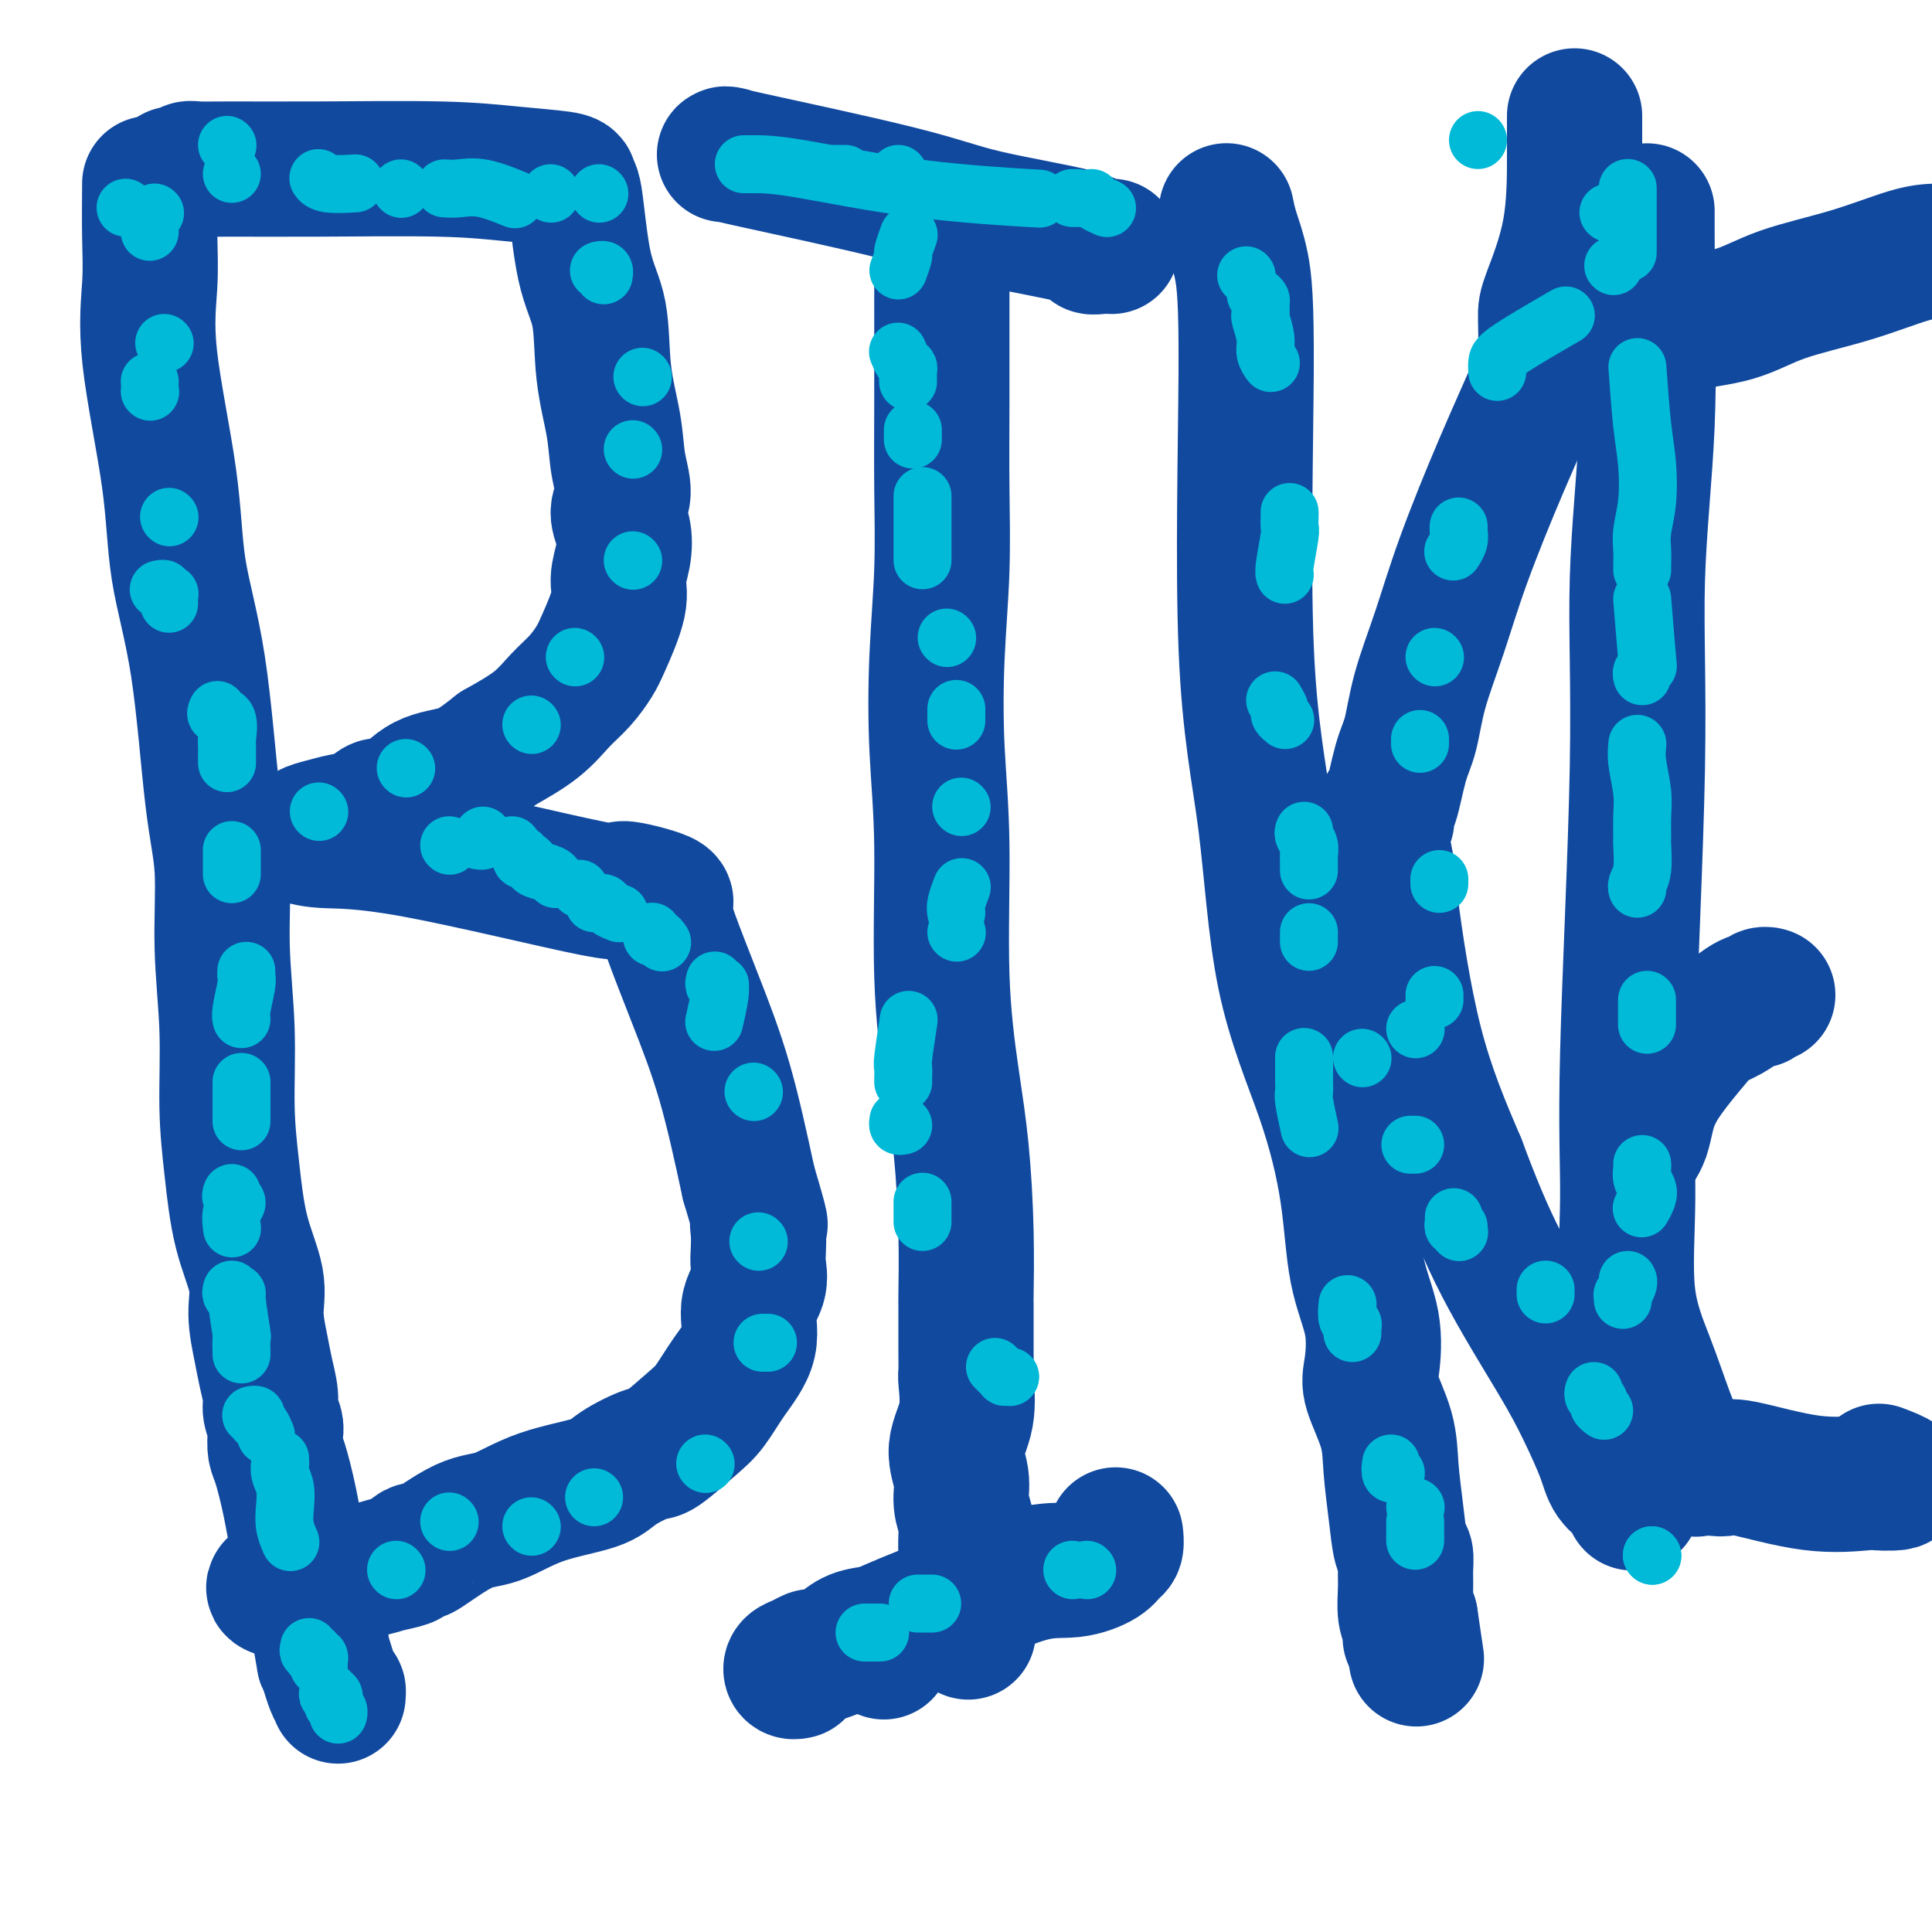 <svg viewBox='0 0 400 400' version='1.1' xmlns='http://www.w3.org/2000/svg' xmlns:xlink='http://www.w3.org/1999/xlink'><g fill='none' stroke='#11499F' stroke-width='28' stroke-linecap='round' stroke-linejoin='round'><path d='M31,38c-0.030,3.802 -0.060,7.604 0,11c0.060,3.396 0.211,6.386 0,10c-0.211,3.614 -0.783,7.852 0,15c0.783,7.148 2.922,17.205 4,25c1.078,7.795 1.097,13.329 2,19c0.903,5.671 2.691,11.478 4,20c1.309,8.522 2.140,19.758 3,27c0.860,7.242 1.750,10.489 2,15c0.250,4.511 -0.139,10.285 0,16c0.139,5.715 0.805,11.370 1,17c0.195,5.630 -0.082,11.234 0,16c0.082,4.766 0.522,8.693 1,13c0.478,4.307 0.992,8.993 2,13c1.008,4.007 2.509,7.335 3,10c0.491,2.665 -0.027,4.666 0,7c0.027,2.334 0.599,4.999 1,7c0.401,2.001 0.629,3.336 1,5c0.371,1.664 0.883,3.657 1,5c0.117,1.343 -0.163,2.036 0,3c0.163,0.964 0.768,2.200 1,3c0.232,0.800 0.092,1.164 0,2c-0.092,0.836 -0.135,2.144 0,3c0.135,0.856 0.449,1.260 1,3c0.551,1.740 1.341,4.815 2,8c0.659,3.185 1.188,6.482 2,10c0.812,3.518 1.906,7.259 3,11'/><path d='M65,332c2.978,16.062 1.922,11.218 2,11c0.078,-0.218 1.289,4.189 2,6c0.711,1.811 0.922,1.026 1,1c0.078,-0.026 0.022,0.707 0,1c-0.022,0.293 -0.011,0.147 0,0'/><path d='M36,36c0.762,0.113 1.525,0.227 2,0c0.475,-0.227 0.663,-0.794 1,-1c0.337,-0.206 0.822,-0.052 2,0c1.178,0.052 3.048,0.003 7,0c3.952,-0.003 9.987,0.040 18,0c8.013,-0.040 18.003,-0.163 25,0c6.997,0.163 11.002,0.614 15,1c3.998,0.386 7.990,0.709 10,1c2.010,0.291 2.038,0.550 2,1c-0.038,0.450 -0.142,1.091 0,1c0.142,-0.091 0.528,-0.915 1,2c0.472,2.915 1.029,9.569 2,14c0.971,4.431 2.356,6.639 3,10c0.644,3.361 0.546,7.876 1,12c0.454,4.124 1.460,7.859 2,11c0.540,3.141 0.615,5.690 1,8c0.385,2.310 1.079,4.382 1,6c-0.079,1.618 -0.933,2.781 -1,4c-0.067,1.219 0.652,2.493 1,4c0.348,1.507 0.326,3.245 0,5c-0.326,1.755 -0.957,3.526 -1,5c-0.043,1.474 0.502,2.651 0,5c-0.502,2.349 -2.052,5.870 -3,8c-0.948,2.130 -1.293,2.869 -2,4c-0.707,1.131 -1.777,2.654 -3,4c-1.223,1.346 -2.598,2.516 -4,4c-1.402,1.484 -2.829,3.281 -5,5c-2.171,1.719 -5.085,3.359 -8,5'/><path d='M103,155c-4.086,3.238 -5.802,4.332 -8,5c-2.198,0.668 -4.878,0.909 -7,2c-2.122,1.091 -3.687,3.031 -5,4c-1.313,0.969 -2.374,0.966 -3,1c-0.626,0.034 -0.817,0.103 -1,0c-0.183,-0.103 -0.357,-0.379 -1,0c-0.643,0.379 -1.754,1.412 -3,2c-1.246,0.588 -2.627,0.731 -4,1c-1.373,0.269 -2.737,0.665 -4,1c-1.263,0.335 -2.426,0.611 -3,1c-0.574,0.389 -0.559,0.891 -1,1c-0.441,0.109 -1.339,-0.176 -1,0c0.339,0.176 1.915,0.814 5,1c3.085,0.186 7.680,-0.079 19,2c11.320,2.079 29.366,6.501 37,8c7.634,1.499 4.854,0.074 6,0c1.146,-0.074 6.216,1.204 8,2c1.784,0.796 0.283,1.111 0,2c-0.283,0.889 0.654,2.351 1,3c0.346,0.649 0.103,0.483 1,3c0.897,2.517 2.934,7.716 5,13c2.066,5.284 4.162,10.653 6,17c1.838,6.347 3.419,13.674 5,21'/><path d='M155,245c3.238,10.873 2.334,8.557 2,8c-0.334,-0.557 -0.098,0.645 0,2c0.098,1.355 0.058,2.863 0,4c-0.058,1.137 -0.132,1.901 0,3c0.132,1.099 0.472,2.531 0,4c-0.472,1.469 -1.754,2.974 -2,5c-0.246,2.026 0.544,4.572 0,7c-0.544,2.428 -2.421,4.739 -4,7c-1.579,2.261 -2.860,4.471 -4,6c-1.140,1.529 -2.140,2.377 -4,4c-1.860,1.623 -4.581,4.022 -6,5c-1.419,0.978 -1.536,0.536 -3,1c-1.464,0.464 -4.274,1.836 -6,3c-1.726,1.164 -2.369,2.120 -5,3c-2.631,0.880 -7.250,1.682 -11,3c-3.750,1.318 -6.629,3.151 -9,4c-2.371,0.849 -4.233,0.714 -7,2c-2.767,1.286 -6.441,3.994 -8,5c-1.559,1.006 -1.005,0.311 -1,0c0.005,-0.311 -0.541,-0.238 -1,0c-0.459,0.238 -0.833,0.640 -1,1c-0.167,0.360 -0.126,0.677 -1,1c-0.874,0.323 -2.661,0.650 -4,1c-1.339,0.350 -2.229,0.721 -4,1c-1.771,0.279 -4.423,0.467 -8,1c-3.577,0.533 -8.078,1.413 -10,2c-1.922,0.587 -1.263,0.882 -1,1c0.263,0.118 0.132,0.059 0,0'/><path d='M150,32c0.804,0.066 1.608,0.132 1,0c-0.608,-0.132 -2.627,-0.462 4,1c6.627,1.462 21.900,4.718 31,7c9.100,2.282 12.025,3.592 18,5c5.975,1.408 14.999,2.913 19,4c4.001,1.087 2.980,1.755 3,2c0.020,0.245 1.082,0.066 2,0c0.918,-0.066 1.691,-0.019 2,0c0.309,0.019 0.155,0.009 0,0'/><path d='M195,47c0.000,-0.141 0.000,-0.282 0,0c-0.000,0.282 -0.000,0.987 0,4c0.000,3.013 0.001,8.335 0,10c-0.001,1.665 -0.004,-0.325 0,3c0.004,3.325 0.014,11.967 0,19c-0.014,7.033 -0.052,12.458 0,18c0.052,5.542 0.194,11.200 0,17c-0.194,5.800 -0.726,11.743 -1,18c-0.274,6.257 -0.291,12.829 0,19c0.291,6.171 0.891,11.942 1,20c0.109,8.058 -0.272,18.402 0,27c0.272,8.598 1.197,15.450 2,21c0.803,5.550 1.483,9.797 2,15c0.517,5.203 0.871,11.360 1,17c0.129,5.640 0.035,10.762 0,13c-0.035,2.238 -0.009,1.591 0,2c0.009,0.409 0.002,1.873 0,3c-0.002,1.127 0.002,1.916 0,3c-0.002,1.084 -0.009,2.462 0,4c0.009,1.538 0.035,3.236 0,4c-0.035,0.764 -0.129,0.595 0,2c0.129,1.405 0.483,4.386 0,7c-0.483,2.614 -1.804,4.862 -2,7c-0.196,2.138 0.732,4.167 1,6c0.268,1.833 -0.124,3.471 0,5c0.124,1.529 0.764,2.950 1,4c0.236,1.050 0.067,1.729 0,3c-0.067,1.271 -0.034,3.136 0,5'/><path d='M200,323c0.928,26.908 0.249,10.177 0,5c-0.249,-5.177 -0.067,1.200 0,4c0.067,2.800 0.018,2.023 0,2c-0.018,-0.023 -0.005,0.708 0,1c0.005,0.292 0.003,0.146 0,0'/><path d='M198,335c-0.618,-0.090 -1.236,-0.180 -2,0c-0.764,0.180 -1.675,0.629 -3,1c-1.325,0.371 -3.064,0.662 -5,1c-1.936,0.338 -4.071,0.721 -6,1c-1.929,0.279 -3.654,0.452 -5,1c-1.346,0.548 -2.314,1.470 -3,2c-0.686,0.530 -1.091,0.666 -2,1c-0.909,0.334 -2.321,0.864 -3,1c-0.679,0.136 -0.623,-0.121 -1,0c-0.377,0.121 -1.187,0.621 -2,1c-0.813,0.379 -1.630,0.638 -2,1c-0.370,0.362 -0.292,0.828 0,1c0.292,0.172 0.798,0.049 1,0c0.202,-0.049 0.101,-0.025 0,0'/><path d='M183,342c0.107,-0.444 0.213,-0.888 0,-1c-0.213,-0.112 -0.747,0.110 -1,0c-0.253,-0.110 -0.225,-0.550 0,-1c0.225,-0.450 0.648,-0.909 0,-1c-0.648,-0.091 -2.367,0.187 0,-1c2.367,-1.187 8.819,-3.840 12,-5c3.181,-1.160 3.090,-0.825 6,-2c2.910,-1.175 8.822,-3.858 13,-5c4.178,-1.142 6.622,-0.744 9,-1c2.378,-0.256 4.690,-1.165 6,-2c1.310,-0.835 1.619,-1.595 2,-2c0.381,-0.405 0.833,-0.455 1,-1c0.167,-0.545 0.048,-1.584 0,-2c-0.048,-0.416 -0.024,-0.208 0,0'/><path d='M254,44c-0.063,-0.312 -0.125,-0.624 0,0c0.125,0.624 0.439,2.185 1,4c0.561,1.815 1.370,3.884 2,7c0.630,3.116 1.080,7.279 1,22c-0.080,14.721 -0.691,40.001 0,57c0.691,16.999 2.683,25.715 4,36c1.317,10.285 1.958,22.137 4,32c2.042,9.863 5.487,17.738 8,25c2.513,7.262 4.096,13.912 5,20c0.904,6.088 1.128,11.613 2,16c0.872,4.387 2.390,7.636 3,11c0.610,3.364 0.310,6.844 0,9c-0.310,2.156 -0.630,2.987 0,5c0.630,2.013 2.211,5.206 3,8c0.789,2.794 0.786,5.188 1,8c0.214,2.812 0.646,6.042 1,9c0.354,2.958 0.630,5.642 1,7c0.370,1.358 0.835,1.388 1,2c0.165,0.612 0.030,1.804 0,3c-0.030,1.196 0.044,2.396 0,4c-0.044,1.604 -0.208,3.612 0,5c0.208,1.388 0.788,2.156 1,3c0.212,0.844 0.057,1.766 0,2c-0.057,0.234 -0.016,-0.219 0,-1c0.016,-0.781 0.008,-1.891 0,-3'/><path d='M292,335c2.167,14.667 1.083,7.333 0,0'/><path d='M326,24c0.000,0.818 0.000,1.637 0,2c-0.000,0.363 -0.000,0.271 0,1c0.000,0.729 0.001,2.281 0,6c-0.001,3.719 -0.003,9.606 -1,15c-0.997,5.394 -2.991,10.294 -4,13c-1.009,2.706 -1.035,3.218 -1,5c0.035,1.782 0.131,4.835 0,7c-0.131,2.165 -0.490,3.443 -2,7c-1.510,3.557 -4.172,9.392 -7,16c-2.828,6.608 -5.821,13.988 -8,20c-2.179,6.012 -3.543,10.656 -5,15c-1.457,4.344 -3.007,8.388 -4,12c-0.993,3.612 -1.429,6.792 -2,9c-0.571,2.208 -1.276,3.443 -2,6c-0.724,2.557 -1.466,6.435 -2,8c-0.534,1.565 -0.861,0.816 -1,1c-0.139,0.184 -0.090,1.302 0,2c0.090,0.698 0.220,0.976 0,1c-0.220,0.024 -0.791,-0.205 -1,0c-0.209,0.205 -0.057,0.843 0,1c0.057,0.157 0.019,-0.166 0,0c-0.019,0.166 -0.019,0.822 0,1c0.019,0.178 0.055,-0.123 0,0c-0.055,0.123 -0.203,0.671 0,2c0.203,1.329 0.755,3.439 1,5c0.245,1.561 0.181,2.574 1,9c0.819,6.426 2.520,18.265 5,28c2.480,9.735 5.740,17.368 9,25'/><path d='M302,241c2.845,7.616 5.457,14.155 9,21c3.543,6.845 8.017,13.997 11,19c2.983,5.003 4.473,7.856 6,11c1.527,3.144 3.089,6.580 4,9c0.911,2.420 1.172,3.824 2,5c0.828,1.176 2.223,2.124 3,3c0.777,0.876 0.936,1.679 1,2c0.064,0.321 0.032,0.161 0,0'/><path d='M341,44c0.001,-0.294 0.003,-0.588 0,0c-0.003,0.588 -0.009,2.059 0,4c0.009,1.941 0.033,4.354 0,6c-0.033,1.646 -0.122,2.527 0,8c0.122,5.473 0.454,15.538 0,26c-0.454,10.462 -1.694,21.321 -2,32c-0.306,10.679 0.322,21.177 0,39c-0.322,17.823 -1.594,42.972 -2,59c-0.406,16.028 0.053,22.934 0,30c-0.053,7.066 -0.620,14.291 0,20c0.620,5.709 2.425,9.901 4,14c1.575,4.099 2.921,8.103 4,11c1.079,2.897 1.892,4.685 3,6c1.108,1.315 2.510,2.157 3,3c0.490,0.843 0.068,1.687 0,2c-0.068,0.313 0.217,0.095 1,0c0.783,-0.095 2.066,-0.068 3,0c0.934,0.068 1.521,0.176 2,0c0.479,-0.176 0.849,-0.636 4,0c3.151,0.636 9.082,2.366 14,3c4.918,0.634 8.824,0.171 11,0c2.176,-0.171 2.622,-0.049 3,0c0.378,0.049 0.689,0.024 1,0'/><path d='M390,307c6.067,0.333 1.733,-1.333 0,-2c-1.733,-0.667 -0.867,-0.333 0,0'/><path d='M339,237c-0.093,0.144 -0.187,0.288 0,0c0.187,-0.288 0.653,-1.008 1,-2c0.347,-0.992 0.575,-2.258 1,-4c0.425,-1.742 1.048,-3.962 3,-7c1.952,-3.038 5.233,-6.895 7,-9c1.767,-2.105 2.018,-2.459 3,-3c0.982,-0.541 2.693,-1.268 4,-2c1.307,-0.732 2.209,-1.468 3,-2c0.791,-0.532 1.469,-0.861 2,-1c0.531,-0.139 0.913,-0.090 1,0c0.087,0.090 -0.121,0.220 0,0c0.121,-0.220 0.571,-0.790 1,-1c0.429,-0.210 0.837,-0.060 1,0c0.163,0.060 0.082,0.030 0,0'/><path d='M342,71c0.363,0.097 0.727,0.193 1,0c0.273,-0.193 0.456,-0.677 1,-1c0.544,-0.323 1.448,-0.486 2,-1c0.552,-0.514 0.751,-1.377 3,-2c2.249,-0.623 6.547,-1.004 10,-2c3.453,-0.996 6.059,-2.607 10,-4c3.941,-1.393 9.215,-2.567 14,-4c4.785,-1.433 9.081,-3.124 12,-4c2.919,-0.876 4.459,-0.938 6,-1'/></g>
<g fill='none' stroke='#00BAD8' stroke-width='12' stroke-linecap='round' stroke-linejoin='round'><path d='M31,48c0.000,0.000 0.000,0.000 0,0c0.000,0.000 0.000,0.000 0,0'/><path d='M31,79c0.000,0.000 0.000,0.000 0,0c0.000,0.000 0.000,0.000 0,0'/><path d='M33,122c-0.121,0.030 -0.243,0.060 0,0c0.243,-0.060 0.850,-0.209 1,0c0.150,0.209 -0.156,0.778 0,1c0.156,0.222 0.774,0.098 1,0c0.226,-0.098 0.061,-0.171 0,0c-0.061,0.171 -0.016,0.584 0,1c0.016,0.416 0.005,0.833 0,1c-0.005,0.167 -0.002,0.083 0,0'/><path d='M45,147c-0.226,0.424 -0.453,0.848 0,1c0.453,0.152 1.585,0.033 2,1c0.415,0.967 0.111,3.019 0,4c-0.111,0.981 -0.030,0.890 0,1c0.030,0.110 0.008,0.421 0,1c-0.008,0.579 -0.002,1.425 0,2c0.002,0.575 0.001,0.879 0,1c-0.001,0.121 -0.000,0.061 0,0'/><path d='M48,176c0.000,0.334 0.000,0.668 0,1c0.000,0.332 0.000,0.664 0,1c-0.000,0.336 -0.000,0.678 0,1c0.000,0.322 0.000,0.625 0,1c-0.000,0.375 -0.000,0.821 0,1c0.000,0.179 0.000,0.089 0,0'/><path d='M51,201c-0.030,0.332 -0.061,0.663 0,1c0.061,0.337 0.212,0.678 0,2c-0.212,1.322 -0.788,3.625 -1,5c-0.212,1.375 -0.061,1.821 0,2c0.061,0.179 0.030,0.089 0,0'/><path d='M50,224c0.000,0.463 0.000,0.926 0,1c0.000,0.074 0.000,-0.243 0,0c0.000,0.243 0.000,1.044 0,2c0.000,0.956 0.000,2.065 0,3c0.000,0.935 0.000,1.696 0,2c0.000,0.304 0.000,0.152 0,0'/><path d='M48,247c-0.144,0.346 -0.287,0.692 0,1c0.287,0.308 1.005,0.577 1,1c-0.005,0.423 -0.732,0.998 -1,2c-0.268,1.002 -0.077,2.429 0,3c0.077,0.571 0.038,0.285 0,0'/><path d='M48,267c-0.121,0.397 -0.243,0.793 0,1c0.243,0.207 0.850,0.224 1,0c0.150,-0.224 -0.156,-0.690 0,1c0.156,1.690 0.774,5.535 1,7c0.226,1.465 0.061,0.548 0,1c-0.061,0.452 -0.017,2.272 0,3c0.017,0.728 0.009,0.364 0,0'/><path d='M52,293c0.445,-0.099 0.890,-0.198 1,0c0.110,0.198 -0.115,0.692 0,1c0.115,0.308 0.569,0.429 1,1c0.431,0.571 0.837,1.592 1,2c0.163,0.408 0.081,0.204 0,0'/><path d='M58,302c-0.008,0.466 -0.016,0.932 0,1c0.016,0.068 0.056,-0.261 0,0c-0.056,0.261 -0.207,1.111 0,2c0.207,0.889 0.774,1.818 1,3c0.226,1.182 0.112,2.616 0,4c-0.112,1.384 -0.223,2.719 0,4c0.223,1.281 0.778,2.509 1,3c0.222,0.491 0.111,0.246 0,0'/><path d='M64,341c-0.111,0.453 -0.222,0.905 0,1c0.222,0.095 0.777,-0.168 1,0c0.223,0.168 0.112,0.767 0,1c-0.112,0.233 -0.226,0.101 0,0c0.226,-0.101 0.793,-0.171 1,0c0.207,0.171 0.056,0.585 0,1c-0.056,0.415 -0.016,0.833 0,1c0.016,0.167 0.008,0.084 0,0'/><path d='M68,350c-0.111,0.446 -0.222,0.893 0,1c0.222,0.107 0.778,-0.125 1,0c0.222,0.125 0.112,0.608 0,1c-0.112,0.392 -0.226,0.693 0,1c0.226,0.307 0.792,0.621 1,1c0.208,0.379 0.060,0.823 0,1c-0.060,0.177 -0.030,0.089 0,0'/><path d='M26,43c0.000,0.000 0.000,0.000 0,0c0.000,0.000 0.000,0.000 0,0'/><path d='M31,81c0.000,0.000 0.100,0.100 0.1,0.1'/><path d='M34,71c0.000,0.000 0.100,0.100 0.1,0.1'/><path d='M32,44c0.000,0.000 0.100,0.100 0.1,0.1'/><path d='M35,107c0.000,0.000 0.100,0.100 0.1,0.1'/><path d='M48,36c0.000,0.000 0.000,0.000 0,0c0.000,0.000 0.000,0.000 0,0'/><path d='M66,37c-0.077,-0.113 -0.155,-0.226 0,0c0.155,0.226 0.542,0.792 2,1c1.458,0.208 3.988,0.060 5,0c1.012,-0.060 0.506,-0.030 0,0'/><path d='M83,39c0.000,0.000 0.100,0.100 0.1,0.1'/><path d='M92,39c0.881,0.060 1.762,0.119 3,0c1.238,-0.119 2.833,-0.417 5,0c2.167,0.417 4.905,1.548 6,2c1.095,0.452 0.548,0.226 0,0'/><path d='M114,40c0.000,0.000 0.100,0.100 0.1,0.1'/><path d='M124,40c0.000,0.000 0.100,0.100 0.1,0.1'/><path d='M47,30c0.000,0.000 0.100,0.100 0.1,0.1'/><path d='M124,56c0.422,-0.111 0.844,-0.222 1,0c0.156,0.222 0.044,0.778 0,1c-0.044,0.222 -0.022,0.111 0,0'/><path d='M133,78c0.000,0.000 0.100,0.100 0.1,0.1'/><path d='M131,116c0.000,0.000 0.100,0.100 0.1,0.1'/><path d='M119,136c0.000,0.000 0.100,0.100 0.1,0.1'/><path d='M131,93c0.000,0.000 0.100,0.100 0.1,0.1'/><path d='M110,150c0.000,0.000 0.100,0.100 0.1,0.1'/><path d='M84,159c0.000,0.000 0.100,0.100 0.1,0.1'/><path d='M66,168c0.000,0.000 0.100,0.100 0.1,0.1'/><path d='M93,175c0.000,0.000 0.100,0.100 0.1,0.1'/><path d='M100,173c0.111,0.422 0.222,0.844 0,1c-0.222,0.156 -0.778,0.044 -1,0c-0.222,-0.044 -0.111,-0.022 0,0'/><path d='M106,175c0.000,0.000 0.100,0.100 0.1,0.1'/><path d='M108,177c-0.085,0.446 -0.170,0.893 0,1c0.170,0.107 0.596,-0.125 1,0c0.404,0.125 0.788,0.608 1,1c0.212,0.392 0.253,0.693 1,1c0.747,0.307 2.201,0.621 3,1c0.799,0.379 0.943,0.823 1,1c0.057,0.177 0.029,0.089 0,0'/><path d='M120,184c0.000,0.000 0.000,0.000 0,0c0.000,0.000 0.000,0.000 0,0'/><path d='M123,187c0.449,-0.006 0.898,-0.012 1,0c0.102,0.012 -0.144,0.042 0,0c0.144,-0.042 0.678,-0.156 1,0c0.322,0.156 0.433,0.580 1,1c0.567,0.420 1.591,0.834 2,1c0.409,0.166 0.205,0.083 0,0'/><path d='M135,193c-0.006,0.032 -0.012,0.065 0,0c0.012,-0.065 0.042,-0.227 0,0c-0.042,0.227 -0.156,0.844 0,1c0.156,0.156 0.580,-0.150 1,0c0.420,0.150 0.834,0.757 1,1c0.166,0.243 0.083,0.121 0,0'/><path d='M148,203c-0.115,0.417 -0.231,0.834 0,1c0.231,0.166 0.808,0.080 1,0c0.192,-0.080 -0.000,-0.156 0,0c0.000,0.156 0.192,0.542 0,2c-0.192,1.458 -0.769,3.988 -1,5c-0.231,1.012 -0.115,0.506 0,0'/><path d='M157,257c0.000,0.000 0.100,0.100 0.1,0.1'/><path d='M156,226c0.000,0.000 0.100,0.100 0.1,0.1'/><path d='M158,278c-0.111,0.000 -0.222,0.000 0,0c0.222,0.000 0.778,0.000 1,0c0.222,0.000 0.111,0.000 0,0'/><path d='M146,303c0.000,0.000 0.100,0.100 0.1,0.1'/><path d='M123,310c0.000,0.000 0.000,0.000 0,0c0.000,0.000 0.000,0.000 0,0'/><path d='M93,315c0.000,0.000 0.100,0.100 0.1,0.1'/><path d='M82,325c0.000,0.000 0.100,0.100 0.1,0.1'/><path d='M110,316c0.000,0.000 0.100,0.100 0.1,0.1'/><path d='M182,338c0.196,0.000 0.393,0.000 0,0c-0.393,0.000 -1.375,0.000 -2,0c-0.625,0.000 -0.893,0.000 -1,0c-0.107,0.000 -0.054,0.000 0,0'/><path d='M190,332c0.339,0.000 0.679,0.000 1,0c0.321,0.000 0.625,0.000 1,0c0.375,0.000 0.821,-0.000 1,0c0.179,0.000 0.089,0.000 0,0'/><path d='M222,325c0.000,0.000 0.100,0.100 0.1,0.1'/><path d='M225,325c0.000,0.000 0.100,0.100 0.1,0.1'/><path d='M209,285c0.000,0.000 0.100,0.100 0.1,0.1'/><path d='M209,285c0.119,0.006 0.238,0.012 0,0c-0.238,-0.012 -0.835,-0.042 -1,0c-0.165,0.042 0.100,0.156 0,0c-0.100,-0.156 -0.565,-0.580 -1,-1c-0.435,-0.420 -0.838,-0.834 -1,-1c-0.162,-0.166 -0.081,-0.083 0,0'/><path d='M191,253c0.000,-0.369 0.000,-0.738 0,-1c0.000,-0.262 0.000,-0.417 0,-1c0.000,-0.583 0.000,-1.595 0,-2c0.000,-0.405 0.000,-0.202 0,0'/><path d='M187,233c-0.422,0.111 -0.844,0.222 -1,0c-0.156,-0.222 -0.044,-0.778 0,-1c0.044,-0.222 0.022,-0.111 0,0'/><path d='M187,224c-0.001,-0.014 -0.001,-0.029 0,0c0.001,0.029 0.004,0.101 0,0c-0.004,-0.101 -0.015,-0.375 0,-1c0.015,-0.625 0.056,-1.600 0,-2c-0.056,-0.400 -0.207,-0.223 0,-2c0.207,-1.777 0.774,-5.508 1,-7c0.226,-1.492 0.113,-0.746 0,0'/><path d='M198,193c0.000,0.000 0.100,0.100 0.1,0.1'/><path d='M198,189c-0.111,-0.511 -0.222,-1.022 0,-2c0.222,-0.978 0.778,-2.422 1,-3c0.222,-0.578 0.111,-0.289 0,0'/><path d='M199,167c0.000,0.000 0.100,0.100 0.1,0.1'/><path d='M198,149c0.000,-0.060 0.000,-0.119 0,0c0.000,0.119 0.000,0.417 0,0c0.000,-0.417 0.000,-1.548 0,-2c0.000,-0.452 0.000,-0.226 0,0'/><path d='M196,132c0.000,0.000 0.100,0.100 0.1,0.1'/><path d='M191,116c0.000,-0.012 0.000,-0.025 0,0c0.000,0.025 0.000,0.087 0,-1c0.000,-1.087 0.000,-3.322 0,-5c0.000,-1.678 0.000,-2.798 0,-4c0.000,-1.202 0.000,-2.486 0,-3c0.000,-0.514 0.000,-0.257 0,0'/><path d='M189,91c0.000,-0.311 0.000,-0.622 0,-1c0.000,-0.378 0.000,-0.822 0,-1c0.000,-0.178 0.000,-0.089 0,0'/><path d='M188,79c-0.022,-0.746 -0.045,-1.493 0,-2c0.045,-0.507 0.156,-0.775 0,-1c-0.156,-0.225 -0.581,-0.407 -1,-1c-0.419,-0.593 -0.834,-1.598 -1,-2c-0.166,-0.402 -0.083,-0.201 0,0'/><path d='M186,56c0.452,-1.244 0.905,-2.488 1,-3c0.095,-0.512 -0.167,-0.292 0,-1c0.167,-0.708 0.762,-2.345 1,-3c0.238,-0.655 0.119,-0.327 0,0'/><path d='M186,36c0.000,0.000 0.100,0.100 0.1,0.1'/><path d='M175,36c-0.833,0.000 -1.667,0.000 -2,0c-0.333,0.000 -0.167,0.000 0,0'/><path d='M155,34c0.000,0.000 0.000,0.000 0,0c0.000,0.000 0.000,0.000 0,0'/><path d='M154,34c0.324,0.002 0.647,0.004 1,0c0.353,-0.004 0.735,-0.015 2,0c1.265,0.015 3.411,0.056 9,1c5.589,0.944 14.620,2.793 24,4c9.380,1.207 19.109,1.774 23,2c3.891,0.226 1.946,0.113 0,0'/><path d='M222,41c0.417,0.000 0.833,0.000 1,0c0.167,0.000 0.083,0.000 0,0'/><path d='M226,41c0.200,0.311 0.400,0.622 1,1c0.600,0.378 1.600,0.822 2,1c0.400,0.178 0.200,0.089 0,0'/><path d='M258,57c0.000,0.000 0.100,0.100 0.1,0.1'/><path d='M260,61c0.425,0.369 0.850,0.738 1,1c0.150,0.262 0.025,0.415 0,1c-0.025,0.585 0.050,1.600 0,2c-0.050,0.400 -0.223,0.185 0,1c0.223,0.815 0.843,2.662 1,4c0.157,1.338 -0.150,2.168 0,3c0.150,0.832 0.757,1.666 1,2c0.243,0.334 0.121,0.167 0,0'/><path d='M267,106c0.008,0.212 0.016,0.425 0,1c-0.016,0.575 -0.057,1.513 0,2c0.057,0.487 0.211,0.522 0,2c-0.211,1.478 -0.788,4.398 -1,6c-0.212,1.602 -0.061,1.886 0,2c0.061,0.114 0.030,0.057 0,0'/><path d='M264,145c0.453,0.762 0.906,1.525 1,2c0.094,0.475 -0.171,0.663 0,1c0.171,0.337 0.777,0.821 1,1c0.223,0.179 0.064,0.051 0,0c-0.064,-0.051 -0.032,-0.026 0,0'/><path d='M270,172c-0.113,0.248 -0.226,0.495 0,1c0.226,0.505 0.793,1.267 1,2c0.207,0.733 0.056,1.437 0,2c-0.056,0.563 -0.015,0.986 0,1c0.015,0.014 0.004,-0.381 0,0c-0.004,0.381 -0.001,1.537 0,2c0.001,0.463 0.001,0.231 0,0'/><path d='M271,193c0.000,0.452 0.000,0.905 0,1c0.000,0.095 0.000,-0.167 0,0c0.000,0.167 0.000,0.762 0,1c0.000,0.238 0.000,0.119 0,0'/><path d='M270,219c-0.001,-0.150 -0.001,-0.300 0,0c0.001,0.300 0.004,1.052 0,2c-0.004,0.948 -0.015,2.094 0,3c0.015,0.906 0.056,1.573 0,2c-0.056,0.427 -0.207,0.615 0,2c0.207,1.385 0.774,3.967 1,5c0.226,1.033 0.113,0.516 0,0'/><path d='M279,270c-0.113,1.177 -0.226,2.354 0,3c0.226,0.646 0.793,0.761 1,1c0.207,0.239 0.056,0.603 0,1c-0.056,0.397 -0.016,0.828 0,1c0.016,0.172 0.008,0.086 0,0'/><path d='M288,303c-0.111,0.844 -0.222,1.689 0,2c0.222,0.311 0.778,0.089 1,0c0.222,-0.089 0.111,-0.044 0,0'/><path d='M293,312c0.000,0.000 0.100,0.100 0.1,0.1'/><path d='M293,315c0.000,0.444 0.000,0.889 0,1c0.000,0.111 0.000,-0.110 0,0c0.000,0.110 -0.000,0.552 0,1c0.000,0.448 0.000,0.904 0,1c0.000,0.096 0.000,-0.166 0,0c0.000,0.166 0.000,0.762 0,1c0.000,0.238 0.000,0.119 0,0'/><path d='M293,213c0.000,0.000 0.100,0.100 0.1,0.1'/><path d='M320,267c0.000,0.417 0.000,0.833 0,1c0.000,0.167 0.000,0.083 0,0'/><path d='M330,288c-0.121,0.332 -0.242,0.663 0,1c0.242,0.337 0.848,0.678 1,1c0.152,0.322 -0.152,0.625 0,1c0.152,0.375 0.758,0.821 1,1c0.242,0.179 0.121,0.089 0,0'/><path d='M342,322c0.000,0.000 0.100,0.100 0.1,0.1'/><path d='M342,322c0.000,0.000 0.100,0.100 0.1,0.1'/><path d='M282,219c0.000,0.000 0.100,0.100 0.1,0.1'/><path d='M292,237c0.422,0.000 0.844,0.000 1,0c0.156,0.000 0.044,0.000 0,0c-0.044,-0.000 -0.022,0.000 0,0'/><path d='M301,252c0.030,0.310 0.060,0.619 0,1c-0.060,0.381 -0.208,0.833 0,1c0.208,0.167 0.774,0.048 1,0c0.226,-0.048 0.113,-0.024 0,0'/><path d='M302,255c0.000,0.000 0.100,0.100 0.1,0.1'/><path d='M297,207c0.000,-0.417 0.000,-0.833 0,-1c0.000,-0.167 0.000,-0.083 0,0'/><path d='M298,183c0.000,-0.417 0.000,-0.833 0,-1c0.000,-0.167 0.000,-0.083 0,0'/><path d='M294,154c0.000,-0.417 0.000,-0.833 0,-1c0.000,-0.167 0.000,-0.083 0,0'/><path d='M297,136c0.000,0.000 0.100,0.100 0.1,0.1'/><path d='M301,114c-0.113,0.174 -0.226,0.348 0,0c0.226,-0.348 0.793,-1.217 1,-2c0.207,-0.783 0.056,-1.480 0,-2c-0.056,-0.520 -0.016,-0.863 0,-1c0.016,-0.137 0.008,-0.069 0,0'/><path d='M310,77c-0.042,-0.685 -0.083,-1.369 0,-2c0.083,-0.631 0.292,-1.208 3,-3c2.708,-1.792 7.917,-4.798 10,-6c2.083,-1.202 1.042,-0.601 0,0'/><path d='M334,55c0.000,0.000 0.100,0.100 0.1,0.1'/><path d='M333,44c0.000,0.000 0.100,0.100 0.1,0.1'/><path d='M306,29c0.000,0.000 0.000,0.000 0,0c0.000,0.000 0.000,0.000 0,0'/><path d='M337,39c0.000,-0.007 0.000,-0.013 0,0c0.000,0.013 0.000,0.047 0,0c0.000,-0.047 0.000,-0.173 0,0c0.000,0.173 0.000,0.646 0,2c-0.000,1.354 0.000,3.590 0,5c0.000,1.410 0.000,1.995 0,3c0.000,1.005 0.000,2.430 0,3c0.000,0.570 0.000,0.285 0,0'/><path d='M339,76c0.318,4.367 0.635,8.734 1,12c0.365,3.266 0.777,5.432 1,8c0.223,2.568 0.256,5.539 0,8c-0.256,2.461 -0.801,4.411 -1,6c-0.199,1.589 -0.053,2.818 0,4c0.053,1.182 0.014,2.318 0,3c-0.014,0.682 -0.004,0.909 0,1c0.004,0.091 0.002,0.045 0,0'/><path d='M340,124c0.392,4.868 0.785,9.735 1,12c0.215,2.265 0.254,1.927 0,2c-0.254,0.073 -0.799,0.558 -1,1c-0.201,0.442 -0.057,0.841 0,1c0.057,0.159 0.029,0.080 0,0'/><path d='M339,154c-0.113,1.132 -0.227,2.264 0,4c0.227,1.736 0.794,4.075 1,6c0.206,1.925 0.051,3.437 0,5c-0.051,1.563 0.000,3.179 0,4c-0.000,0.821 -0.053,0.847 0,2c0.053,1.153 0.210,3.433 0,5c-0.210,1.567 -0.787,2.422 -1,3c-0.213,0.578 -0.061,0.879 0,1c0.061,0.121 0.030,0.060 0,0'/><path d='M341,207c0.000,0.256 0.000,0.512 0,1c0.000,0.488 0.000,1.208 0,2c0.000,0.792 0.000,1.655 0,2c-0.000,0.345 0.000,0.173 0,0'/><path d='M340,241c0.028,0.245 0.056,0.490 0,1c-0.056,0.510 -0.197,1.286 0,2c0.197,0.714 0.733,1.367 1,2c0.267,0.633 0.264,1.247 0,2c-0.264,0.753 -0.790,1.644 -1,2c-0.210,0.356 -0.105,0.178 0,0'/><path d='M337,265c0.113,0.188 0.226,0.376 0,1c-0.226,0.624 -0.793,1.683 -1,2c-0.207,0.317 -0.056,-0.107 0,0c0.056,0.107 0.016,0.745 0,1c-0.016,0.255 -0.008,0.128 0,0'/></g>
</svg>